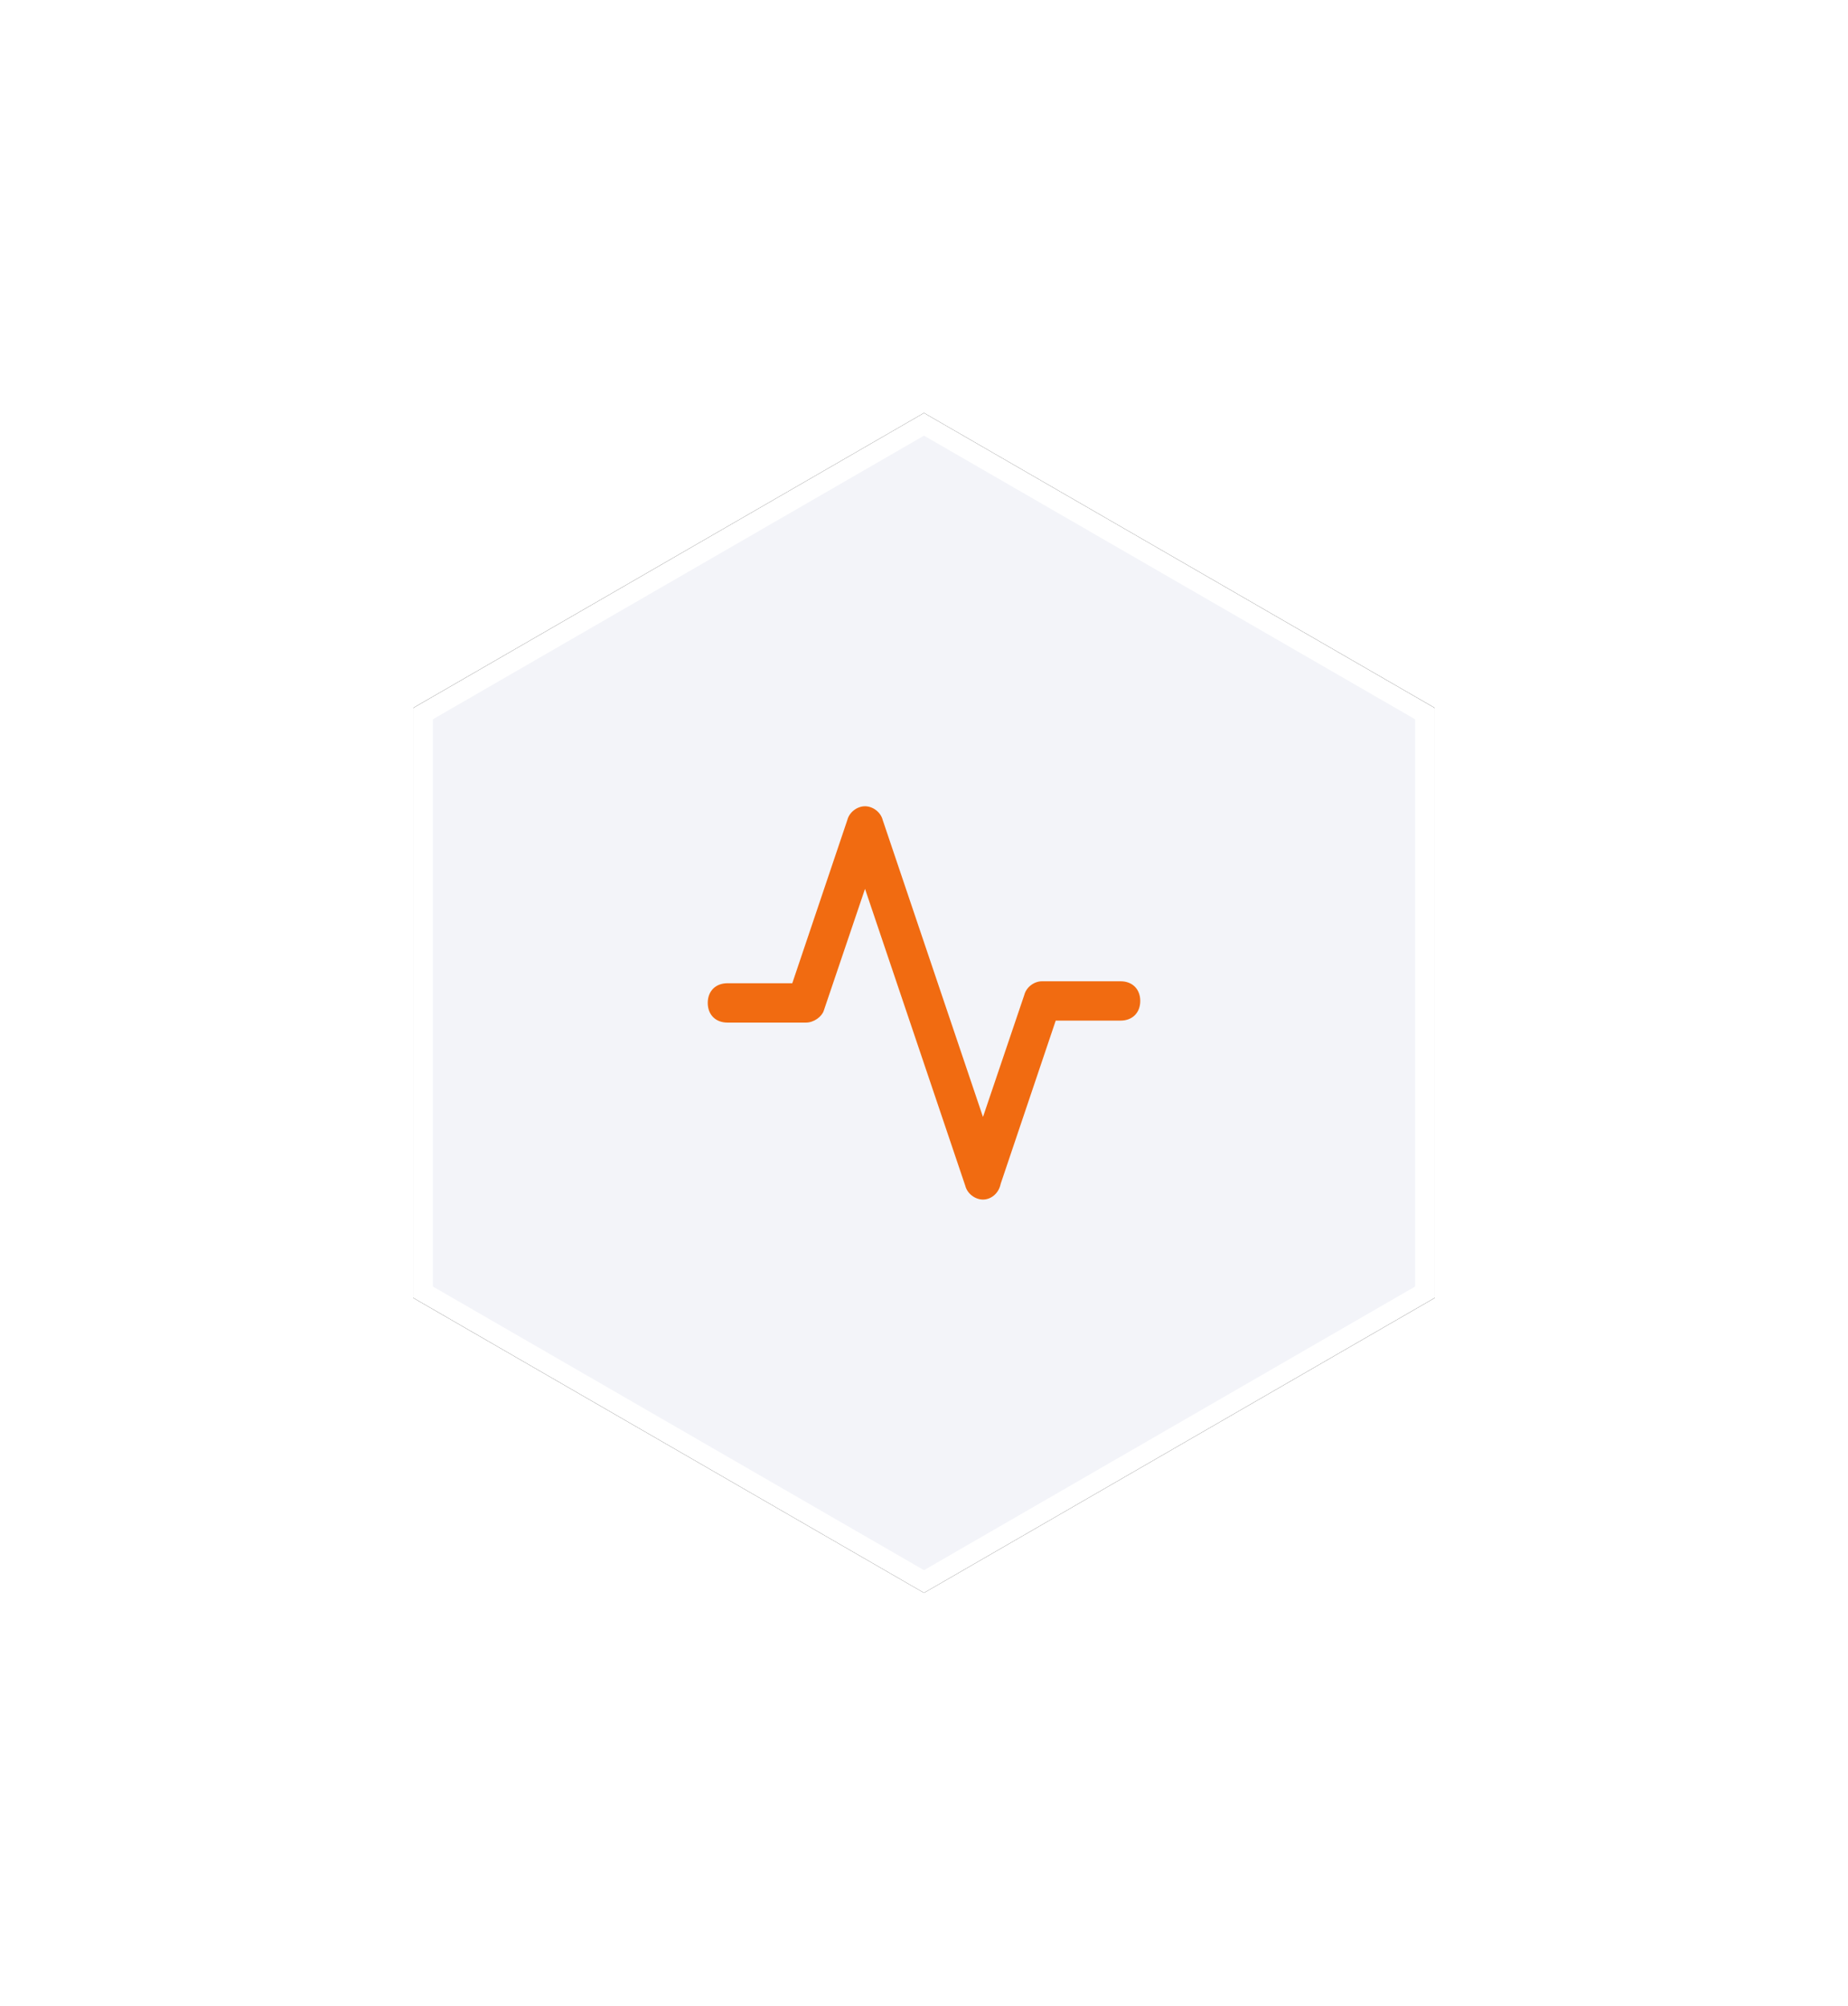 <?xml version="1.0" encoding="UTF-8"?>
<svg width="94px" height="102px" viewBox="0 0 94 102" version="1.1" xmlns="http://www.w3.org/2000/svg" xmlns:xlink="http://www.w3.org/1999/xlink">
    <title>Group 29</title>
    <defs>
        <polygon id="path-1" points="30 0 55.981 15 55.981 45 30 60 4.019 45 4.019 15"></polygon>
        <filter x="-45.8%" y="-52.5%" width="191.6%" height="205.0%" filterUnits="objectBoundingBox" id="filter-2">
            <feOffset dx="-6" dy="-6" in="SourceAlpha" result="shadowOffsetOuter1"></feOffset>
            <feGaussianBlur stdDeviation="7.5" in="shadowOffsetOuter1" result="shadowBlurOuter1"></feGaussianBlur>
            <feComposite in="shadowBlurOuter1" in2="SourceAlpha" operator="out" result="shadowBlurOuter1"></feComposite>
            <feColorMatrix values="0 0 0 0 1   0 0 0 0 1   0 0 0 0 1  0 0 0 0.7 0" type="matrix" in="shadowBlurOuter1" result="shadowMatrixOuter1"></feColorMatrix>
            <feOffset dx="6" dy="6" in="SourceAlpha" result="shadowOffsetOuter2"></feOffset>
            <feGaussianBlur stdDeviation="7.5" in="shadowOffsetOuter2" result="shadowBlurOuter2"></feGaussianBlur>
            <feComposite in="shadowBlurOuter2" in2="SourceAlpha" operator="out" result="shadowBlurOuter2"></feComposite>
            <feColorMatrix values="0 0 0 0 0.813   0 0 0 0 0.828   0 0 0 0 0.905  0 0 0 0.7 0" type="matrix" in="shadowBlurOuter2" result="shadowMatrixOuter2"></feColorMatrix>
            <feMerge>
                <feMergeNode in="shadowMatrixOuter1"></feMergeNode>
                <feMergeNode in="shadowMatrixOuter2"></feMergeNode>
            </feMerge>
        </filter>
        <filter id="filter-3">
            <feColorMatrix in="SourceGraphic" type="matrix" values="0 0 0 0 0.133 0 0 0 0 0.514 0 0 0 0 0.984 0 0 0 1 0"></feColorMatrix>
        </filter>
        <path d="M15,22 C14.6,22 14.2,21.7 14.1,21.3 L9,6.2 L6.9,12.4 C6.8,12.7 6.4,13 6,13 L2,13 C1.4,13 1,12.6 1,12 C1,11.4 1.4,11 2,11 L5.3,11 L8.1,2.7 C8.2,2.3 8.6,2 9,2 C9.4,2 9.8,2.3 9.9,2.7 L15,17.8 L17.1,11.6 C17.2,11.2 17.6,10.9 18,10.9 L22,10.9 C22.6,10.9 23,11.3 23,11.9 C23,12.5 22.6,12.9 22,12.9 L18.7,12.9 L15.9,21.2 C15.8,21.7 15.4,22 15,22 Z" id="path-4"></path>
    </defs>
    <g id="Microsite-Desktop" stroke="none" stroke-width="1" fill="none" fill-rule="evenodd">
        <g id="2.-Microsite-Solutions:-Accountants-1440" transform="translate(-713, -2506)">
            <g id="Group-7" transform="translate(730, 2402)">
                <g id="Group-29" transform="translate(0, 125)">
                    <g id="Polygon-Copy-27">
                        <use fill="black" fill-opacity="1" filter="url(#filter-2)" xlink:href="#path-1"></use>
                        <path stroke="#FFFFFF" stroke-width="1" d="M30,0.577 L55.481,15.289 L55.481,44.711 L30,59.423 L4.519,44.711 L4.519,15.289 L30,0.577 Z" stroke-linejoin="square" fill="#F3F4F9" fill-rule="evenodd"></path>
                    </g>
                    <g id="icon-/-zap-copy-16" transform="translate(18, 18)" filter="url(#filter-3)">
                        <g>
                            <mask id="mask-5" fill="white">
                                <use xlink:href="#path-4"></use>
                            </mask>
                            <use id="Mask" fill="#F16B11" xlink:href="#path-4"></use>
                        </g>
                    </g>
                </g>
            </g>
        </g>
    </g>
</svg>